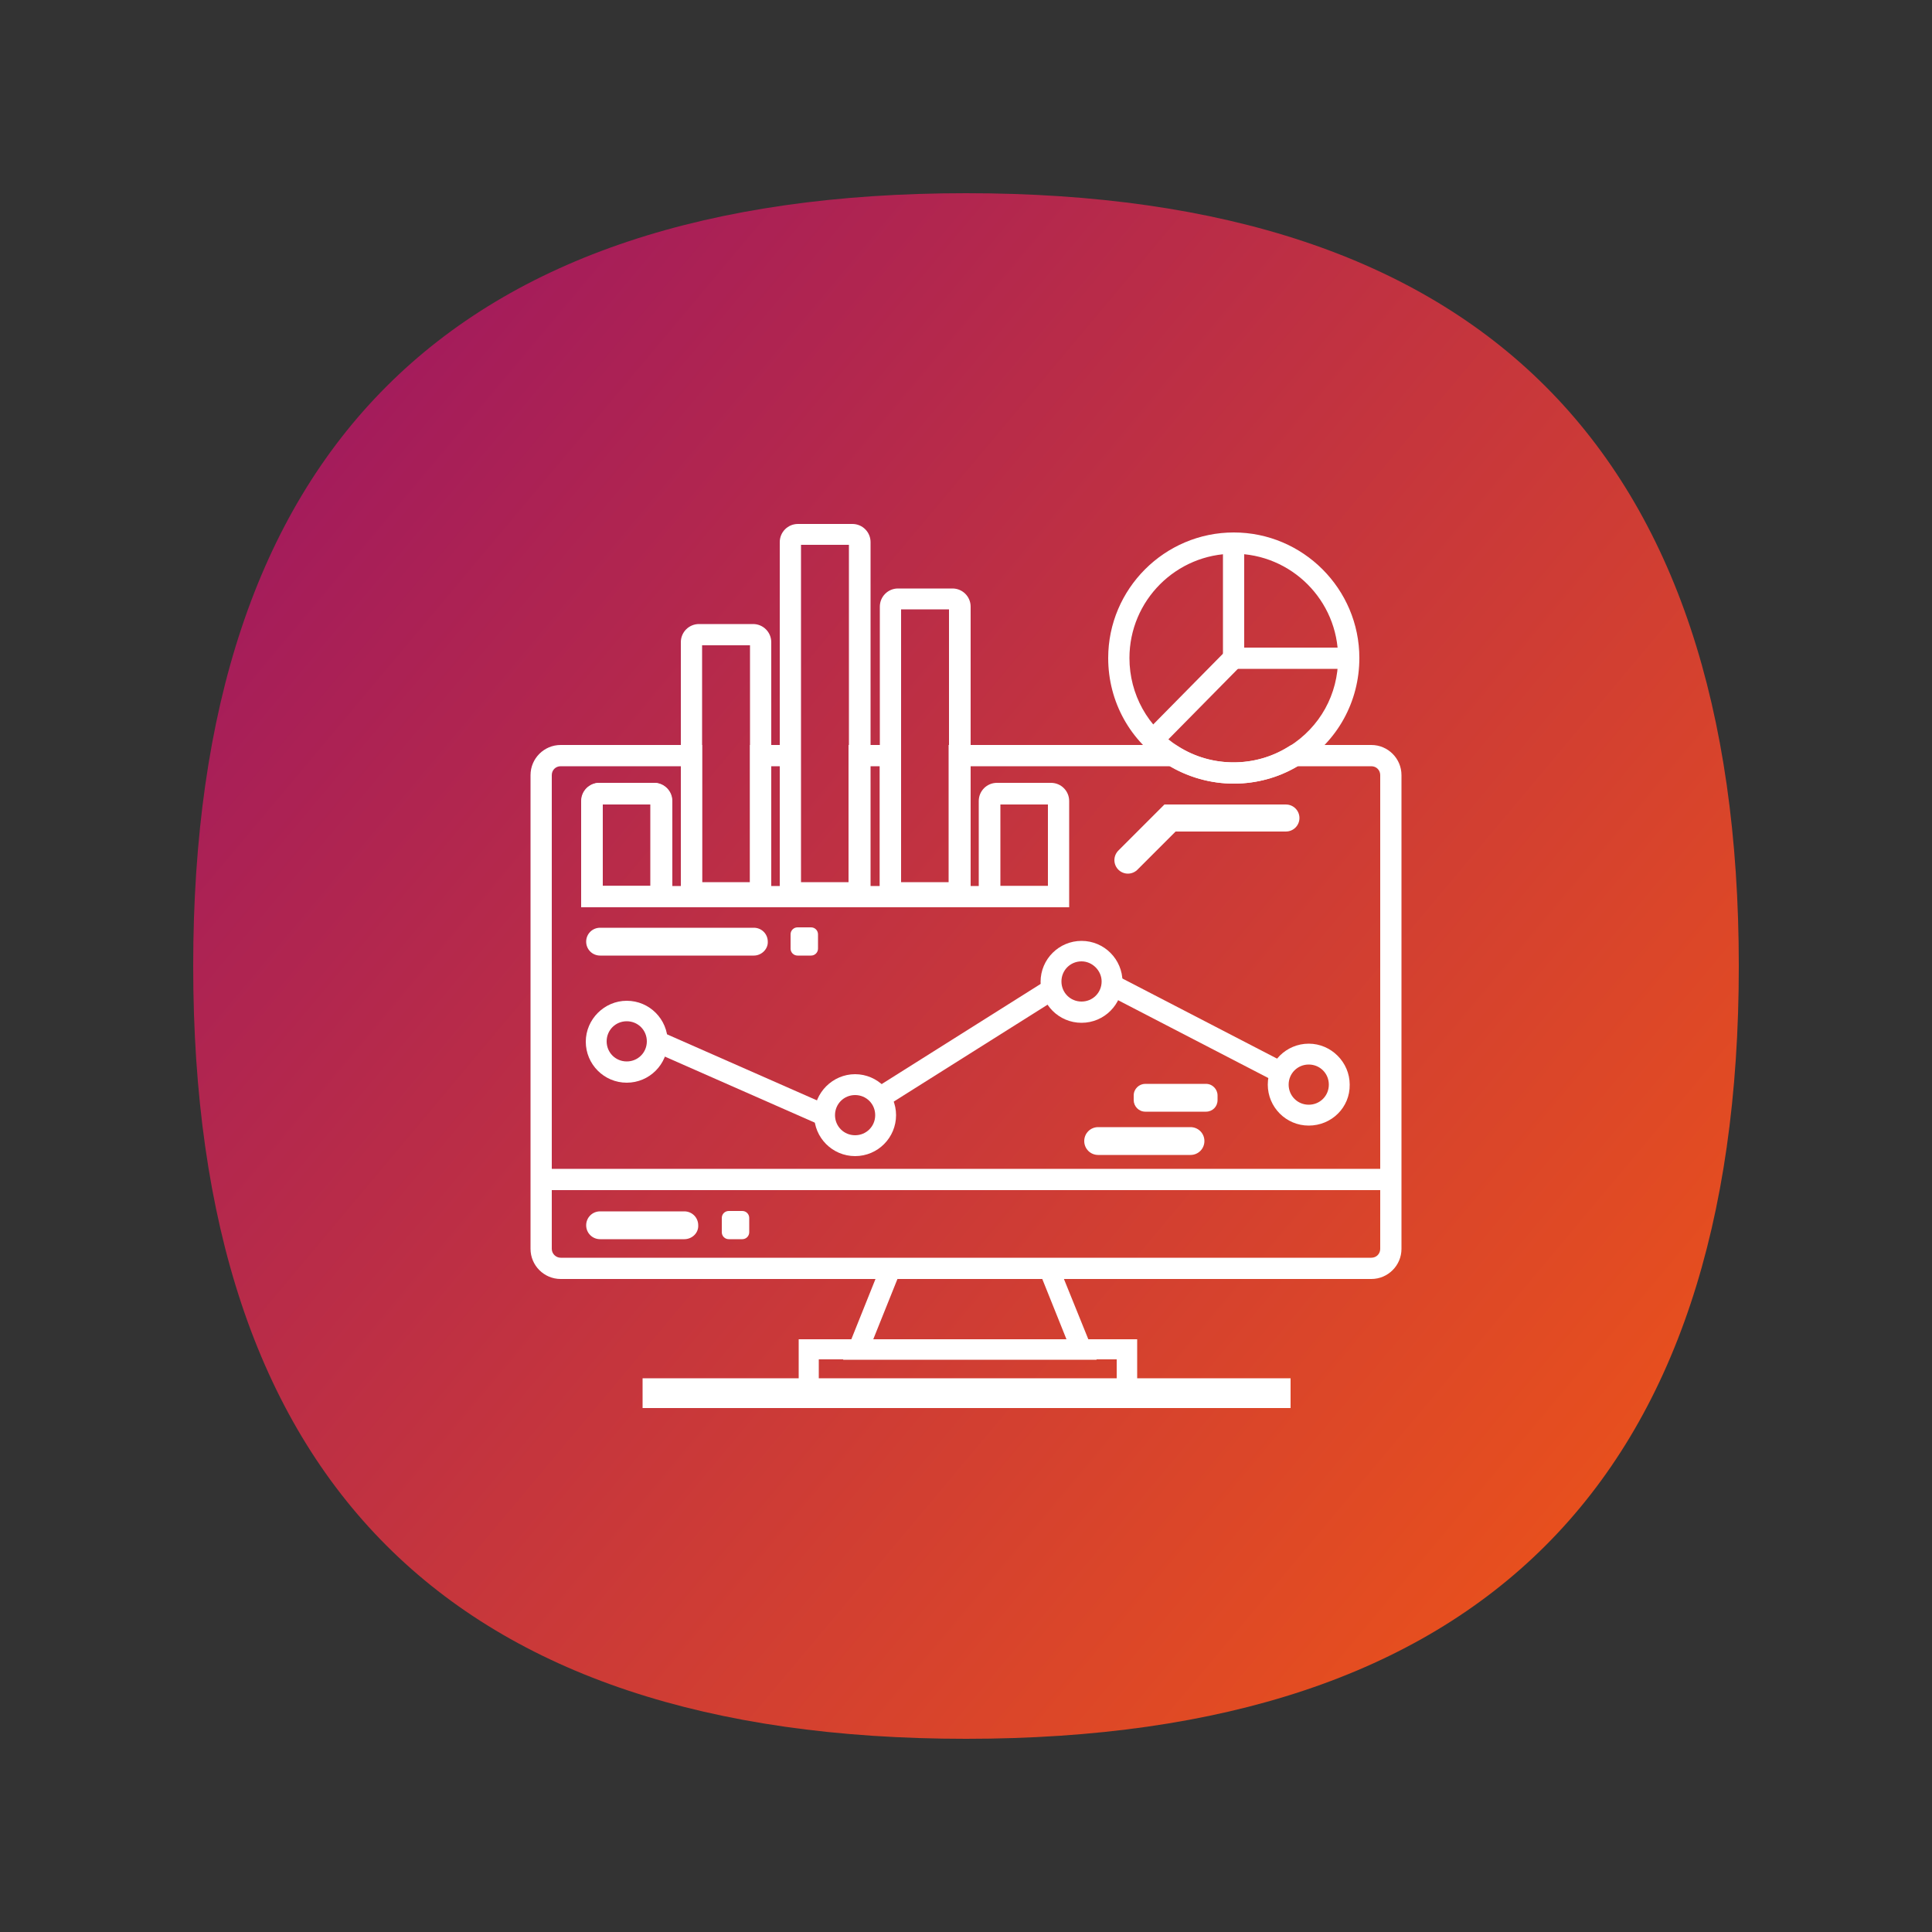 <?xml version="1.0" encoding="utf-8"?>
<!-- Generator: Adobe Illustrator 24.0.0, SVG Export Plug-In . SVG Version: 6.00 Build 0)  -->
<svg version="1.1" id="Layer_1" xmlns="http://www.w3.org/2000/svg" xmlns:xlink="http://www.w3.org/1999/xlink" x="0px" y="0px"
	 viewBox="0 0 50 50" style="enable-background:new 0 0 50 50;" xml:space="preserve">
<rect x="0" y="0" width="50" height="50" fill="#333333" stroke="none"/>
<style type="text/css">
	.st0{fill:url(#SVGID_1_);}
	.st1{fill:none;stroke:#FEEB17;stroke-width:2;stroke-miterlimit:10;}
	.st2{fill:#FFFFFF;}
	.st3{fill:none;stroke:#FFFFFF;stroke-width:0.699;stroke-linecap:round;stroke-miterlimit:10;}
</style>
<g>
	<linearGradient id="SVGID_1_" gradientUnits="userSpaceOnUse" x1="8.301" y1="11.008" x2="41.697" y2="38.991">
		<stop  offset="0" style="stop-color:#A31B5C"/>
		<stop  offset="1" style="stop-color:#E8501D"/>
	</linearGradient>
	<path class="st0" d="M45,25c0,13.33-6.67,20-20,20C11.67,45,5,38.33,5,25C5,11.67,11.67,5,25,5C38.33,5,45,11.67,45,25z"/>
	<path class="st1" d="M16.74,31.77"/>
	<g>
		<g>
			<path class="st2" d="M35.49,33.1H14.51c-0.43,0-0.78-0.35-0.78-0.78V20.06c0-0.43,0.35-0.78,0.78-0.78h3.66v3.55h1.24v-3.55h1.31
				v3.55h1.24v-3.55h1.35v3.55h1.24v-3.55h5.87l0.07,0.04c0.43,0.27,0.92,0.41,1.43,0.41c0.51,0,1-0.14,1.43-0.41l0.07-0.04h2.07
				c0.43,0,0.78,0.35,0.78,0.78v12.26C36.27,32.75,35.92,33.1,35.49,33.1z M14.51,19.83c-0.13,0-0.23,0.1-0.23,0.23v12.26
				c0,0.13,0.11,0.23,0.23,0.23h20.98c0.13,0,0.23-0.1,0.23-0.23V20.06c0-0.13-0.1-0.23-0.23-0.23h-1.91
				c-0.5,0.3-1.07,0.45-1.65,0.45c-0.58,0-1.15-0.16-1.65-0.45h-5.17v3.55h-2.34v-3.55h-0.25v3.55h-2.34v-3.55h-0.22v3.55h-2.34
				v-3.55H14.51z M17.39,23.48h-2.34v-2.75c0-0.26,0.21-0.47,0.47-0.47h1.41c0.26,0,0.47,0.21,0.47,0.47V23.48z M15.6,22.93h1.24
				v-2.12H15.6V22.93z"/>
		</g>
		<g>
			<path class="st2" d="M28.38,35.19h-6.56l1.05-2.62h4.45L28.38,35.19z M22.6,34.66h5l-0.63-1.57h-3.74L22.6,34.66z"/>
		</g>
		<g>
			<path class="st2" d="M29.43,36.38h-8.76v-1.72h8.76V36.38z M21.19,35.85h7.71v-0.67h-7.71V35.85z"/>
		</g>
		<g>
			<rect x="16.63" y="35.67" class="st2" width="16.77" height="0.77"/>
		</g>
		<g>
			<path class="st2" d="M17.71,32.07h-2.18c-0.2,0-0.36-0.16-0.36-0.36v0c0-0.2,0.16-0.36,0.36-0.36h2.18c0.2,0,0.36,0.16,0.36,0.36
				v0C18.08,31.91,17.91,32.07,17.71,32.07z"/>
		</g>
		<g>
			<path class="st2" d="M19.51,24.73h-3.98c-0.2,0-0.36-0.16-0.36-0.36l0,0c0-0.2,0.16-0.36,0.36-0.36h3.98
				c0.2,0,0.36,0.16,0.36,0.36l0,0C19.88,24.56,19.71,24.73,19.51,24.73z"/>
		</g>
		<g>
			<path class="st2" d="M30.81,29.89h-2.39c-0.2,0-0.36-0.16-0.36-0.36l0,0c0-0.2,0.16-0.36,0.36-0.36h2.39
				c0.2,0,0.36,0.16,0.36,0.36l0,0C31.17,29.73,31.01,29.89,30.81,29.89z"/>
		</g>
		<g>
			<path class="st2" d="M31.21,28.77h-1.57c-0.17,0-0.3-0.14-0.3-0.3v-0.12c0-0.17,0.14-0.3,0.3-0.3h1.57c0.17,0,0.3,0.14,0.3,0.3
				v0.12C31.51,28.64,31.38,28.77,31.21,28.77z"/>
		</g>
		<g>
			<path class="st2" d="M19.21,32.07h-0.35c-0.1,0-0.18-0.08-0.18-0.18v-0.37c0-0.1,0.08-0.18,0.18-0.18h0.35
				c0.1,0,0.18,0.08,0.18,0.18v0.37C19.39,31.99,19.31,32.07,19.21,32.07z"/>
		</g>
		<g>
			<path class="st2" d="M20.99,24.73h-0.35c-0.1,0-0.18-0.08-0.18-0.18v-0.37c0-0.1,0.08-0.18,0.18-0.18h0.35
				c0.1,0,0.18,0.08,0.18,0.18v0.37C21.17,24.65,21.09,24.73,20.99,24.73z"/>
		</g>
		<g>
			<rect x="14" y="30.25" class="st2" width="22" height="0.55"/>
		</g>
		<g>
			<path class="st2" d="M16.22,28.02c-0.59,0-1.06-0.48-1.06-1.06s0.48-1.06,1.06-1.06c0.59,0,1.06,0.48,1.06,1.06
				S16.81,28.02,16.22,28.02z M16.22,26.43c-0.29,0-0.52,0.23-0.52,0.52s0.23,0.52,0.52,0.52c0.29,0,0.52-0.23,0.52-0.52
				S16.51,26.43,16.22,26.43z"/>
		</g>
		<g>
			<path class="st2" d="M22.13,29.92c-0.59,0-1.06-0.48-1.06-1.06s0.48-1.06,1.06-1.06s1.06,0.48,1.06,1.06S22.72,29.92,22.13,29.92
				z M22.13,28.34c-0.29,0-0.52,0.23-0.52,0.52s0.23,0.52,0.52,0.52s0.52-0.23,0.52-0.52S22.42,28.34,22.13,28.34z"/>
		</g>
		<g>
			<path class="st2" d="M27.99,26.47c-0.59,0-1.06-0.48-1.06-1.06c0-0.59,0.48-1.06,1.06-1.06c0.59,0,1.06,0.48,1.06,1.06
				C29.05,25.99,28.58,26.47,27.99,26.47z M27.99,24.88c-0.29,0-0.52,0.23-0.52,0.52c0,0.29,0.23,0.52,0.52,0.52
				c0.29,0,0.52-0.23,0.52-0.52C28.51,25.12,28.27,24.88,27.99,24.88z"/>
		</g>
		<g>
			<path class="st2" d="M33.87,29.13c-0.59,0-1.06-0.48-1.06-1.06c0-0.59,0.48-1.06,1.06-1.06s1.06,0.48,1.06,1.06
				C34.94,28.66,34.46,29.13,33.87,29.13z M33.87,27.55c-0.29,0-0.52,0.23-0.52,0.52c0,0.29,0.23,0.52,0.52,0.52
				s0.52-0.23,0.52-0.52C34.39,27.78,34.16,27.55,33.87,27.55z"/>
		</g>
		<g>
			
				<rect x="30.69" y="24.15" transform="matrix(0.46 -0.888 0.888 0.46 -6.901 41.887)" class="st2" width="0.55" height="4.92"/>
		</g>
		<g>
			
				<rect x="22.38" y="26.74" transform="matrix(0.846 -0.533 0.533 0.846 -10.547 17.475)" class="st2" width="5.25" height="0.55"/>
		</g>
		<g>
			
				<rect x="18.9" y="25.54" transform="matrix(0.403 -0.915 0.915 0.403 -14.092 34.208)" class="st2" width="0.55" height="4.73"/>
		</g>
		<g>
			<path class="st2" d="M22.52,23.39h-2.34v-9.36c0-0.26,0.21-0.47,0.47-0.47h1.41c0.26,0,0.47,0.21,0.47,0.47V23.39z M20.73,22.84
				h1.24V14.1h-1.24V22.84z"/>
		</g>
		<g>
			<path class="st2" d="M19.96,23.39h-2.34v-6.77c0-0.26,0.21-0.47,0.47-0.47h1.4c0.26,0,0.47,0.21,0.47,0.47V23.39z M18.17,22.84
				h1.24V16.7h-1.24V22.84z"/>
		</g>
		<g>
			<path class="st2" d="M25.11,23.39h-2.34v-7.69c0-0.26,0.21-0.47,0.47-0.47h1.41c0.26,0,0.47,0.21,0.47,0.47V23.39z M23.32,22.84
				h1.24v-7.07h-1.24V22.84z"/>
		</g>
		<g>
			<path class="st2" d="M27.68,23.48h-2.35v-2.75c0-0.26,0.21-0.47,0.47-0.47h1.4c0.26,0,0.47,0.21,0.47,0.47V23.48z M25.89,22.93
				h1.23v-2.11h-1.23V22.93z"/>
		</g>
		<g>
			<path class="st2" d="M17.39,23.48h-2.35v-2.75c0-0.26,0.21-0.47,0.47-0.47h1.41c0.26,0,0.47,0.21,0.47,0.47V23.48z M15.6,22.93
				h1.23v-2.11H15.6V22.93z"/>
		</g>
		<g>
			<rect x="15.43" y="22.93" class="st2" width="11.91" height="0.55"/>
		</g>
		<g>
			<path class="st2" d="M31.93,20.28c-0.61,0-1.21-0.17-1.72-0.49c-0.96-0.6-1.53-1.63-1.53-2.76c0-1.79,1.46-3.25,3.25-3.25
				c1.79,0,3.25,1.46,3.25,3.25c0,1.13-0.57,2.16-1.53,2.76C33.13,20.11,32.54,20.28,31.93,20.28z M31.93,14.33
				c-1.49,0-2.7,1.21-2.7,2.7c0,0.94,0.48,1.8,1.27,2.29c0.43,0.27,0.92,0.41,1.43,0.41c0.51,0,1-0.14,1.43-0.41
				c0.8-0.5,1.27-1.35,1.27-2.29C34.63,15.54,33.42,14.33,31.93,14.33z"/>
		</g>
		<g>
			<polygon class="st2" points="34.9,17.31 31.65,17.31 31.65,14.06 32.2,14.06 32.2,16.76 34.9,16.76 			"/>
		</g>
		<g>
			
				<rect x="29.4" y="17.82" transform="matrix(0.702 -0.712 0.712 0.702 -3.684 27.377)" class="st2" width="2.97" height="0.55"/>
		</g>
		<polyline class="st3" points="33.28,21.17 30.28,21.17 29.19,22.26 		"/>
	</g>
</g>
</svg>
